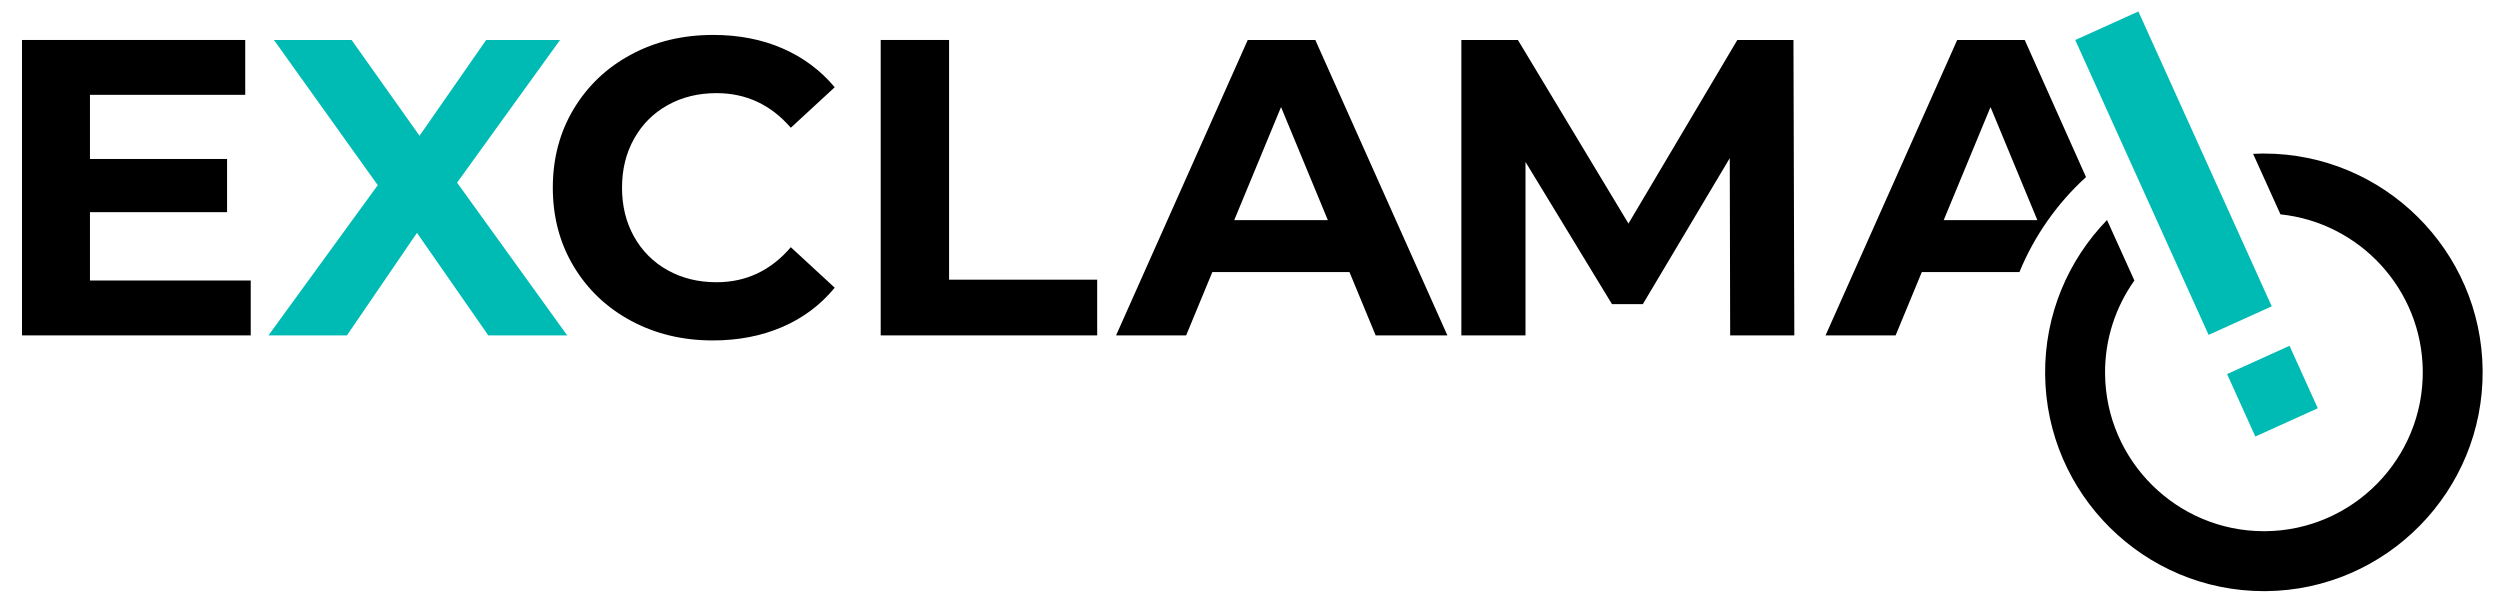 <?xml version="1.0" encoding="UTF-8"?> <!-- Generator: Adobe Illustrator 25.4.1, SVG Export Plug-In . SVG Version: 6.00 Build 0) --> <svg xmlns="http://www.w3.org/2000/svg" xmlns:xlink="http://www.w3.org/1999/xlink" version="1.1" id="Livello_1" x="0px" y="0px" viewBox="0 0 722.89 174.28" style="enable-background:new 0 0 722.89 174.28;" xml:space="preserve"> <style type="text/css"> .st0{fill:#00BBB4;} </style> <polygon points="26.01,61.35 65.66,61.35 65.66,45.97 26.01,45.97 26.01,27.42 70.91,27.42 70.91,11.56 6.36,11.56 6.36,96.98 72.5,96.98 72.5,81.11 26.01,81.11 "></polygon> <polygon class="st0" points="161.94,11.56 140.58,11.56 121.31,39.26 101.66,11.56 79.21,11.56 109.23,53.54 77.62,96.98 100.32,96.98 120.57,67.33 141.2,96.98 164.01,96.98 132.17,52.81 "></polygon> <g> <path d="M193.04,30.41c4.15-2.32,8.87-3.48,14.15-3.48c8.54,0,15.7,3.34,21.48,10.01l12.69-11.71c-4.07-4.88-9.09-8.62-15.07-11.23 c-5.98-2.6-12.67-3.9-20.07-3.9c-8.79,0-16.7,1.89-23.73,5.67c-7.04,3.78-12.57,9.03-16.6,15.74c-4.03,6.71-6.04,14.3-6.04,22.76 c0,8.46,2.01,16.05,6.04,22.76c4.03,6.71,9.56,11.96,16.6,15.74c7.03,3.78,14.91,5.67,23.61,5.67c7.4,0,14.11-1.3,20.13-3.9 c6.02-2.6,11.06-6.39,15.13-11.35l-12.69-11.71c-5.78,6.75-12.93,10.13-21.48,10.13c-5.29,0-10.01-1.16-14.15-3.48 c-4.15-2.32-7.38-5.55-9.7-9.7c-2.32-4.15-3.48-8.86-3.48-14.15c0-5.29,1.16-10.01,3.48-14.15 C185.66,35.97,188.89,32.73,193.04,30.41"></path> <polygon points="274.43,11.56 254.66,11.56 254.66,96.98 317.26,96.98 317.26,80.87 274.43,80.87 "></polygon> <path d="M360.79,11.56l-38.07,85.42h20.26l7.57-18.3h39.66l7.57,18.3h20.74l-38.19-85.42H360.79z M356.88,63.66l13.54-32.7 l13.54,32.7H356.88z"></path> <polygon points="502.36,11.56 470.88,64.64 438.91,11.56 422.56,11.56 422.56,96.98 441.11,96.98 441.11,46.83 466.12,87.95 475.03,87.95 500.17,45.73 500.29,96.98 518.84,96.98 518.59,11.56 "></polygon> <polygon points="623.65,96.97 623.65,96.98 623.65,96.98 "></polygon> <path d="M603.18,51.2l-17.72-39.64h-19.52l-38.07,85.42h20.26l7.57-18.3h28.23C588.25,68.14,594.88,58.77,603.18,51.2 M562.03,63.66l13.54-32.7l13.55,32.7H562.03z"></path> <path d="M700.56,107.25c0.23,25.33-20.19,46.12-45.52,46.35c-0.14,0-0.28,0-0.42,0c-25.13,0-45.7-20.33-45.93-45.52 c-0.09-10.04,3.07-19.35,8.48-26.97l-7.91-17.49c-11.2,11.54-18.06,27.31-17.9,44.62c0.32,34.69,28.63,62.69,63.25,62.69 c0.19,0,0.39,0,0.58,0c17.44-0.16,33.19-7.4,44.54-18.96c11.35-11.56,18.3-27.44,18.14-44.88c-0.32-34.69-28.63-62.69-63.25-62.69 c-0.19,0-0.39,0-0.58,0c-0.85,0.01-1.7,0.05-2.54,0.09l7.91,17.49C682.32,64.37,700.34,83.68,700.56,107.25"></path> <rect x="618.57" y="3.28" transform="matrix(0.911 -0.412 0.412 0.911 35.201 263.435)" class="st0" width="20.04" height="93.59"></rect> <polygon class="st0" points="670.2,118.05 662.32,100.63 662.03,99.99 643.97,108.16 644.26,108.8 652.14,126.22 "></polygon> </g> </svg> 